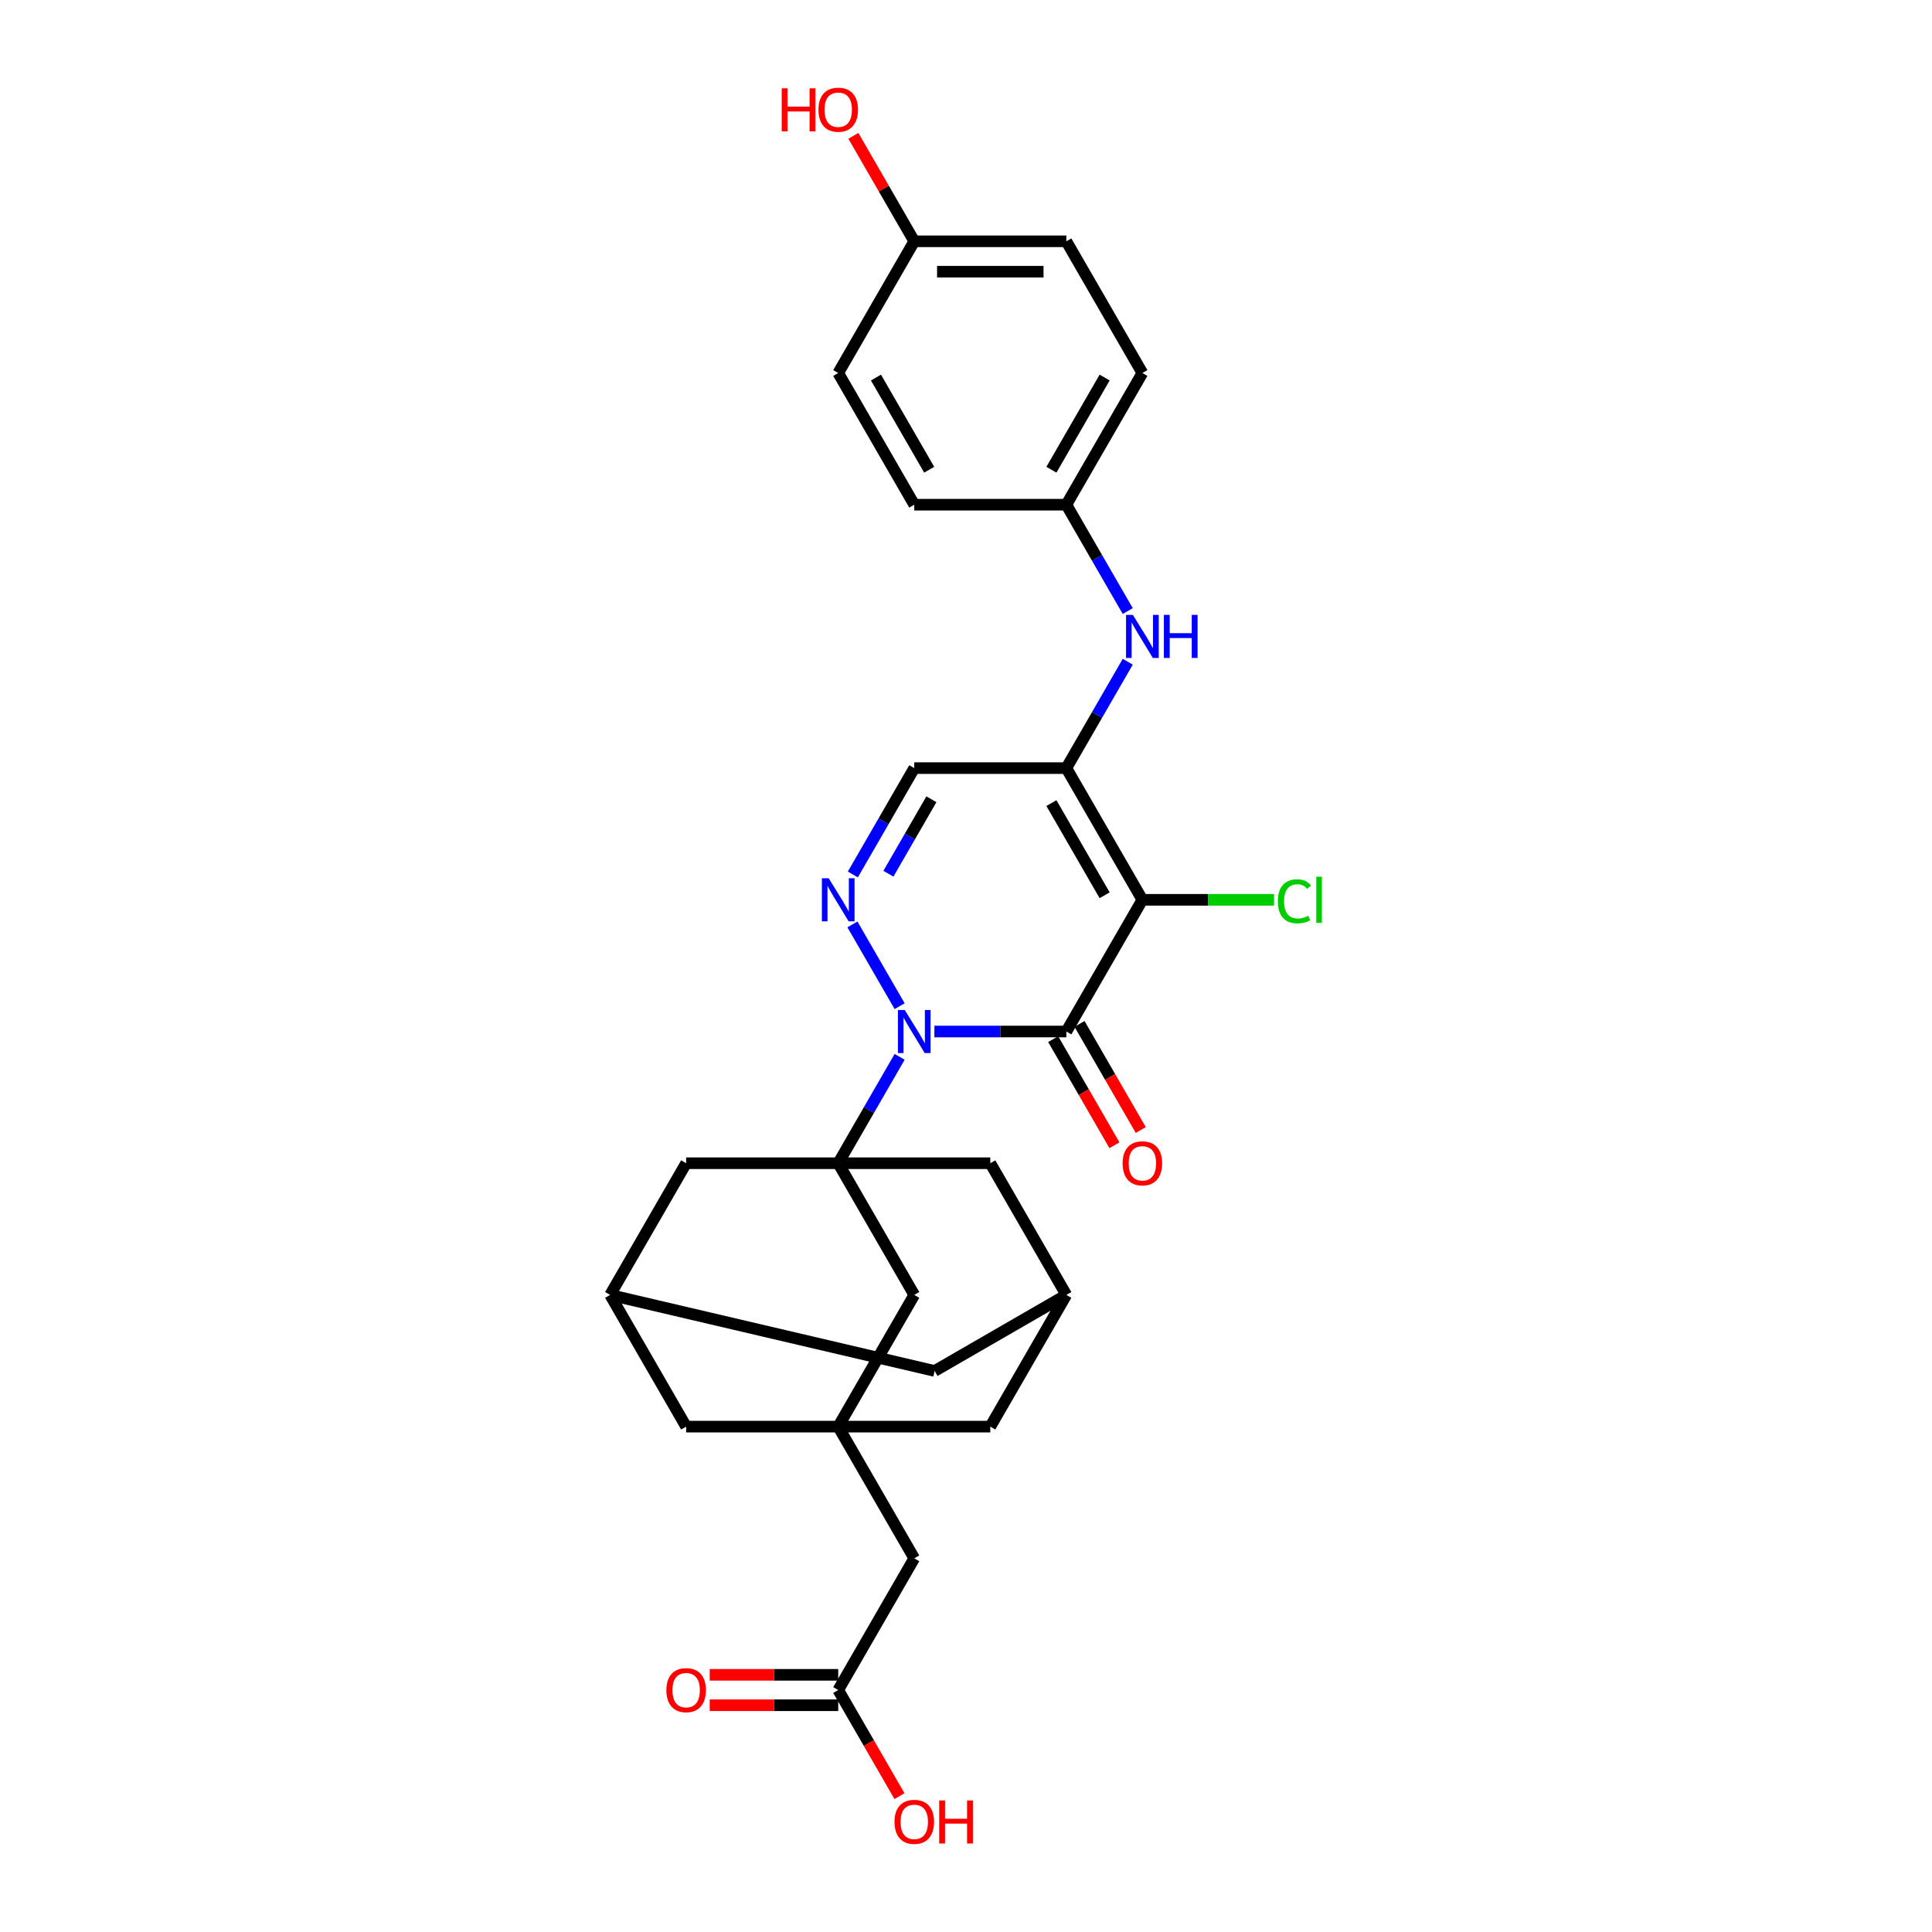 <?xml version='1.0' encoding='iso-8859-1'?>
<svg version='1.1' baseProfile='full'
              xmlns='http://www.w3.org/2000/svg'
                      xmlns:rdkit='http://www.rdkit.org/xml'
                      xmlns:xlink='http://www.w3.org/1999/xlink'
                  xml:space='preserve'
width='1000px' height='1000px' viewBox='0 0 1000 1000'>
<!-- END OF HEADER -->
<rect style='opacity:1.0;fill:#FFFFFF;stroke:none' width='1000' height='1000' x='0' y='0'> </rect>
<path class='bond-0' d='M 483.643,533.911 L 517.79,533.911' style='fill:none;fill-rule:evenodd;stroke:#0000FF;stroke-width:6px;stroke-linecap:butt;stroke-linejoin:miter;stroke-opacity:1' />
<path class='bond-0' d='M 517.79,533.911 L 551.936,533.911' style='fill:none;fill-rule:evenodd;stroke:#000000;stroke-width:6px;stroke-linecap:butt;stroke-linejoin:miter;stroke-opacity:1' />
<path class='bond-2' d='M 465.65,547.025 L 449.757,574.553' style='fill:none;fill-rule:evenodd;stroke:#0000FF;stroke-width:6px;stroke-linecap:butt;stroke-linejoin:miter;stroke-opacity:1' />
<path class='bond-2' d='M 449.757,574.553 L 433.864,602.081' style='fill:none;fill-rule:evenodd;stroke:#000000;stroke-width:6px;stroke-linecap:butt;stroke-linejoin:miter;stroke-opacity:1' />
<path class='bond-4' d='M 465.65,520.798 L 441.216,478.478' style='fill:none;fill-rule:evenodd;stroke:#0000FF;stroke-width:6px;stroke-linecap:butt;stroke-linejoin:miter;stroke-opacity:1' />
<path class='bond-1' d='M 551.936,533.911 L 591.294,465.742' style='fill:none;fill-rule:evenodd;stroke:#000000;stroke-width:6px;stroke-linecap:butt;stroke-linejoin:miter;stroke-opacity:1' />
<path class='bond-11' d='M 545.119,537.847 L 560.976,565.312' style='fill:none;fill-rule:evenodd;stroke:#000000;stroke-width:6px;stroke-linecap:butt;stroke-linejoin:miter;stroke-opacity:1' />
<path class='bond-11' d='M 560.976,565.312 L 576.833,592.777' style='fill:none;fill-rule:evenodd;stroke:#FF0000;stroke-width:6px;stroke-linecap:butt;stroke-linejoin:miter;stroke-opacity:1' />
<path class='bond-11' d='M 558.753,529.976 L 574.61,557.44' style='fill:none;fill-rule:evenodd;stroke:#000000;stroke-width:6px;stroke-linecap:butt;stroke-linejoin:miter;stroke-opacity:1' />
<path class='bond-11' d='M 574.61,557.44 L 590.467,584.905' style='fill:none;fill-rule:evenodd;stroke:#FF0000;stroke-width:6px;stroke-linecap:butt;stroke-linejoin:miter;stroke-opacity:1' />
<path class='bond-15' d='M 591.294,465.742 L 625.37,465.742' style='fill:none;fill-rule:evenodd;stroke:#000000;stroke-width:6px;stroke-linecap:butt;stroke-linejoin:miter;stroke-opacity:1' />
<path class='bond-15' d='M 625.37,465.742 L 659.445,465.742' style='fill:none;fill-rule:evenodd;stroke:#00CC00;stroke-width:6px;stroke-linecap:butt;stroke-linejoin:miter;stroke-opacity:1' />
<path class='bond-29' d='M 591.294,465.742 L 551.936,397.573' style='fill:none;fill-rule:evenodd;stroke:#000000;stroke-width:6px;stroke-linecap:butt;stroke-linejoin:miter;stroke-opacity:1' />
<path class='bond-29' d='M 571.756,463.388 L 544.206,415.67' style='fill:none;fill-rule:evenodd;stroke:#000000;stroke-width:6px;stroke-linecap:butt;stroke-linejoin:miter;stroke-opacity:1' />
<path class='bond-8' d='M 433.864,602.081 L 473.221,670.25' style='fill:none;fill-rule:evenodd;stroke:#000000;stroke-width:6px;stroke-linecap:butt;stroke-linejoin:miter;stroke-opacity:1' />
<path class='bond-9' d='M 433.864,602.081 L 355.148,602.081' style='fill:none;fill-rule:evenodd;stroke:#000000;stroke-width:6px;stroke-linecap:butt;stroke-linejoin:miter;stroke-opacity:1' />
<path class='bond-10' d='M 433.864,602.081 L 512.579,602.081' style='fill:none;fill-rule:evenodd;stroke:#000000;stroke-width:6px;stroke-linecap:butt;stroke-linejoin:miter;stroke-opacity:1' />
<path class='bond-3' d='M 551.936,397.573 L 473.221,397.573' style='fill:none;fill-rule:evenodd;stroke:#000000;stroke-width:6px;stroke-linecap:butt;stroke-linejoin:miter;stroke-opacity:1' />
<path class='bond-7' d='M 551.936,397.573 L 567.829,370.045' style='fill:none;fill-rule:evenodd;stroke:#000000;stroke-width:6px;stroke-linecap:butt;stroke-linejoin:miter;stroke-opacity:1' />
<path class='bond-7' d='M 567.829,370.045 L 583.722,342.518' style='fill:none;fill-rule:evenodd;stroke:#0000FF;stroke-width:6px;stroke-linecap:butt;stroke-linejoin:miter;stroke-opacity:1' />
<path class='bond-5' d='M 441.435,452.628 L 457.328,425.101' style='fill:none;fill-rule:evenodd;stroke:#0000FF;stroke-width:6px;stroke-linecap:butt;stroke-linejoin:miter;stroke-opacity:1' />
<path class='bond-5' d='M 457.328,425.101 L 473.221,397.573' style='fill:none;fill-rule:evenodd;stroke:#000000;stroke-width:6px;stroke-linecap:butt;stroke-linejoin:miter;stroke-opacity:1' />
<path class='bond-5' d='M 459.837,452.241 L 470.962,432.972' style='fill:none;fill-rule:evenodd;stroke:#0000FF;stroke-width:6px;stroke-linecap:butt;stroke-linejoin:miter;stroke-opacity:1' />
<path class='bond-5' d='M 470.962,432.972 L 482.087,413.703' style='fill:none;fill-rule:evenodd;stroke:#000000;stroke-width:6px;stroke-linecap:butt;stroke-linejoin:miter;stroke-opacity:1' />
<path class='bond-6' d='M 433.864,738.419 L 473.221,670.25' style='fill:none;fill-rule:evenodd;stroke:#000000;stroke-width:6px;stroke-linecap:butt;stroke-linejoin:miter;stroke-opacity:1' />
<path class='bond-16' d='M 433.864,738.419 L 473.221,806.589' style='fill:none;fill-rule:evenodd;stroke:#000000;stroke-width:6px;stroke-linecap:butt;stroke-linejoin:miter;stroke-opacity:1' />
<path class='bond-31' d='M 433.864,738.419 L 512.579,738.419' style='fill:none;fill-rule:evenodd;stroke:#000000;stroke-width:6px;stroke-linecap:butt;stroke-linejoin:miter;stroke-opacity:1' />
<path class='bond-32' d='M 433.864,738.419 L 355.148,738.419' style='fill:none;fill-rule:evenodd;stroke:#000000;stroke-width:6px;stroke-linecap:butt;stroke-linejoin:miter;stroke-opacity:1' />
<path class='bond-21' d='M 583.722,316.29 L 567.829,288.762' style='fill:none;fill-rule:evenodd;stroke:#0000FF;stroke-width:6px;stroke-linecap:butt;stroke-linejoin:miter;stroke-opacity:1' />
<path class='bond-21' d='M 567.829,288.762 L 551.936,261.234' style='fill:none;fill-rule:evenodd;stroke:#000000;stroke-width:6px;stroke-linecap:butt;stroke-linejoin:miter;stroke-opacity:1' />
<path class='bond-12' d='M 355.148,602.081 L 315.791,670.25' style='fill:none;fill-rule:evenodd;stroke:#000000;stroke-width:6px;stroke-linecap:butt;stroke-linejoin:miter;stroke-opacity:1' />
<path class='bond-13' d='M 512.579,602.081 L 551.936,670.25' style='fill:none;fill-rule:evenodd;stroke:#000000;stroke-width:6px;stroke-linecap:butt;stroke-linejoin:miter;stroke-opacity:1' />
<path class='bond-18' d='M 315.791,670.25 L 355.148,738.419' style='fill:none;fill-rule:evenodd;stroke:#000000;stroke-width:6px;stroke-linecap:butt;stroke-linejoin:miter;stroke-opacity:1' />
<path class='bond-30' d='M 315.791,670.25 L 483.767,709.608' style='fill:none;fill-rule:evenodd;stroke:#000000;stroke-width:6px;stroke-linecap:butt;stroke-linejoin:miter;stroke-opacity:1' />
<path class='bond-17' d='M 551.936,670.25 L 512.579,738.419' style='fill:none;fill-rule:evenodd;stroke:#000000;stroke-width:6px;stroke-linecap:butt;stroke-linejoin:miter;stroke-opacity:1' />
<path class='bond-20' d='M 551.936,670.25 L 483.767,709.608' style='fill:none;fill-rule:evenodd;stroke:#000000;stroke-width:6px;stroke-linecap:butt;stroke-linejoin:miter;stroke-opacity:1' />
<path class='bond-14' d='M 433.864,874.758 L 473.221,806.589' style='fill:none;fill-rule:evenodd;stroke:#000000;stroke-width:6px;stroke-linecap:butt;stroke-linejoin:miter;stroke-opacity:1' />
<path class='bond-19' d='M 433.864,866.886 L 400.606,866.886' style='fill:none;fill-rule:evenodd;stroke:#000000;stroke-width:6px;stroke-linecap:butt;stroke-linejoin:miter;stroke-opacity:1' />
<path class='bond-19' d='M 400.606,866.886 L 367.349,866.886' style='fill:none;fill-rule:evenodd;stroke:#FF0000;stroke-width:6px;stroke-linecap:butt;stroke-linejoin:miter;stroke-opacity:1' />
<path class='bond-19' d='M 433.864,882.629 L 400.606,882.629' style='fill:none;fill-rule:evenodd;stroke:#000000;stroke-width:6px;stroke-linecap:butt;stroke-linejoin:miter;stroke-opacity:1' />
<path class='bond-19' d='M 400.606,882.629 L 367.349,882.629' style='fill:none;fill-rule:evenodd;stroke:#FF0000;stroke-width:6px;stroke-linecap:butt;stroke-linejoin:miter;stroke-opacity:1' />
<path class='bond-23' d='M 433.864,874.758 L 449.72,902.223' style='fill:none;fill-rule:evenodd;stroke:#000000;stroke-width:6px;stroke-linecap:butt;stroke-linejoin:miter;stroke-opacity:1' />
<path class='bond-23' d='M 449.72,902.223 L 465.577,929.687' style='fill:none;fill-rule:evenodd;stroke:#FF0000;stroke-width:6px;stroke-linecap:butt;stroke-linejoin:miter;stroke-opacity:1' />
<path class='bond-24' d='M 551.936,261.234 L 473.221,261.234' style='fill:none;fill-rule:evenodd;stroke:#000000;stroke-width:6px;stroke-linecap:butt;stroke-linejoin:miter;stroke-opacity:1' />
<path class='bond-25' d='M 551.936,261.234 L 591.294,193.065' style='fill:none;fill-rule:evenodd;stroke:#000000;stroke-width:6px;stroke-linecap:butt;stroke-linejoin:miter;stroke-opacity:1' />
<path class='bond-25' d='M 544.206,243.137 L 571.756,195.419' style='fill:none;fill-rule:evenodd;stroke:#000000;stroke-width:6px;stroke-linecap:butt;stroke-linejoin:miter;stroke-opacity:1' />
<path class='bond-22' d='M 473.221,124.896 L 551.936,124.896' style='fill:none;fill-rule:evenodd;stroke:#000000;stroke-width:6px;stroke-linecap:butt;stroke-linejoin:miter;stroke-opacity:1' />
<path class='bond-22' d='M 485.028,140.639 L 540.129,140.639' style='fill:none;fill-rule:evenodd;stroke:#000000;stroke-width:6px;stroke-linecap:butt;stroke-linejoin:miter;stroke-opacity:1' />
<path class='bond-28' d='M 473.221,124.896 L 457.464,97.604' style='fill:none;fill-rule:evenodd;stroke:#000000;stroke-width:6px;stroke-linecap:butt;stroke-linejoin:miter;stroke-opacity:1' />
<path class='bond-28' d='M 457.464,97.604 L 441.708,70.313' style='fill:none;fill-rule:evenodd;stroke:#FF0000;stroke-width:6px;stroke-linecap:butt;stroke-linejoin:miter;stroke-opacity:1' />
<path class='bond-33' d='M 473.221,124.896 L 433.864,193.065' style='fill:none;fill-rule:evenodd;stroke:#000000;stroke-width:6px;stroke-linecap:butt;stroke-linejoin:miter;stroke-opacity:1' />
<path class='bond-27' d='M 473.221,261.234 L 433.864,193.065' style='fill:none;fill-rule:evenodd;stroke:#000000;stroke-width:6px;stroke-linecap:butt;stroke-linejoin:miter;stroke-opacity:1' />
<path class='bond-27' d='M 480.951,243.137 L 453.401,195.419' style='fill:none;fill-rule:evenodd;stroke:#000000;stroke-width:6px;stroke-linecap:butt;stroke-linejoin:miter;stroke-opacity:1' />
<path class='bond-26' d='M 591.294,193.065 L 551.936,124.896' style='fill:none;fill-rule:evenodd;stroke:#000000;stroke-width:6px;stroke-linecap:butt;stroke-linejoin:miter;stroke-opacity:1' />
<path  class='atom-0' d='M 468.294 522.765
L 475.598 534.573
Q 476.322 535.738, 477.487 537.847
Q 478.652 539.957, 478.715 540.083
L 478.715 522.765
L 481.675 522.765
L 481.675 545.058
L 478.621 545.058
L 470.781 532.148
Q 469.868 530.637, 468.892 528.905
Q 467.947 527.173, 467.664 526.638
L 467.664 545.058
L 464.767 545.058
L 464.767 522.765
L 468.294 522.765
' fill='#0000FF'/>
<path  class='atom-5' d='M 428.936 454.596
L 436.241 466.403
Q 436.965 467.568, 438.13 469.678
Q 439.295 471.788, 439.358 471.913
L 439.358 454.596
L 442.318 454.596
L 442.318 476.888
L 439.263 476.888
L 431.423 463.979
Q 430.51 462.468, 429.534 460.736
Q 428.59 459.004, 428.306 458.469
L 428.306 476.888
L 425.41 476.888
L 425.41 454.596
L 428.936 454.596
' fill='#0000FF'/>
<path  class='atom-8' d='M 586.366 318.258
L 593.671 330.065
Q 594.395 331.23, 595.56 333.339
Q 596.725 335.449, 596.788 335.575
L 596.788 318.258
L 599.748 318.258
L 599.748 340.55
L 596.694 340.55
L 588.854 327.64
Q 587.941 326.129, 586.964 324.397
Q 586.02 322.666, 585.736 322.13
L 585.736 340.55
L 582.84 340.55
L 582.84 318.258
L 586.366 318.258
' fill='#0000FF'/>
<path  class='atom-8' d='M 602.424 318.258
L 605.447 318.258
L 605.447 327.735
L 616.845 327.735
L 616.845 318.258
L 619.867 318.258
L 619.867 340.55
L 616.845 340.55
L 616.845 330.254
L 605.447 330.254
L 605.447 340.55
L 602.424 340.55
L 602.424 318.258
' fill='#0000FF'/>
<path  class='atom-12' d='M 581.061 602.144
Q 581.061 596.791, 583.706 593.8
Q 586.35 590.809, 591.294 590.809
Q 596.237 590.809, 598.882 593.8
Q 601.527 596.791, 601.527 602.144
Q 601.527 607.559, 598.85 610.645
Q 596.174 613.699, 591.294 613.699
Q 586.382 613.699, 583.706 610.645
Q 581.061 607.591, 581.061 602.144
M 591.294 611.18
Q 594.694 611.18, 596.52 608.913
Q 598.378 606.615, 598.378 602.144
Q 598.378 597.767, 596.52 595.563
Q 594.694 593.328, 591.294 593.328
Q 587.893 593.328, 586.036 595.532
Q 584.209 597.736, 584.209 602.144
Q 584.209 606.646, 586.036 608.913
Q 587.893 611.18, 591.294 611.18
' fill='#FF0000'/>
<path  class='atom-16' d='M 661.413 466.514
Q 661.413 460.972, 663.995 458.075
Q 666.608 455.147, 671.552 455.147
Q 676.149 455.147, 678.605 458.39
L 676.526 460.09
Q 674.732 457.729, 671.552 457.729
Q 668.183 457.729, 666.388 459.996
Q 664.625 462.231, 664.625 466.514
Q 664.625 470.922, 666.451 473.189
Q 668.309 475.456, 671.898 475.456
Q 674.354 475.456, 677.219 473.976
L 678.101 476.337
Q 676.936 477.093, 675.173 477.534
Q 673.409 477.975, 671.457 477.975
Q 666.608 477.975, 663.995 475.015
Q 661.413 472.055, 661.413 466.514
' fill='#00CC00'/>
<path  class='atom-16' d='M 681.312 453.793
L 684.209 453.793
L 684.209 477.691
L 681.312 477.691
L 681.312 453.793
' fill='#00CC00'/>
<path  class='atom-20' d='M 344.916 874.821
Q 344.916 869.468, 347.56 866.477
Q 350.205 863.486, 355.148 863.486
Q 360.092 863.486, 362.737 866.477
Q 365.381 869.468, 365.381 874.821
Q 365.381 880.236, 362.705 883.322
Q 360.029 886.376, 355.148 886.376
Q 350.237 886.376, 347.56 883.322
Q 344.916 880.268, 344.916 874.821
M 355.148 883.857
Q 358.549 883.857, 360.375 881.59
Q 362.233 879.292, 362.233 874.821
Q 362.233 870.444, 360.375 868.24
Q 358.549 866.005, 355.148 866.005
Q 351.748 866.005, 349.89 868.209
Q 348.064 870.413, 348.064 874.821
Q 348.064 879.323, 349.89 881.59
Q 351.748 883.857, 355.148 883.857
' fill='#FF0000'/>
<path  class='atom-24' d='M 462.988 942.99
Q 462.988 937.637, 465.633 934.646
Q 468.278 931.655, 473.221 931.655
Q 478.164 931.655, 480.809 934.646
Q 483.454 937.637, 483.454 942.99
Q 483.454 948.406, 480.778 951.491
Q 478.101 954.545, 473.221 954.545
Q 468.309 954.545, 465.633 951.491
Q 462.988 948.437, 462.988 942.99
M 473.221 952.027
Q 476.622 952.027, 478.448 949.76
Q 480.305 947.461, 480.305 942.99
Q 480.305 938.614, 478.448 936.409
Q 476.622 934.174, 473.221 934.174
Q 469.821 934.174, 467.963 936.378
Q 466.137 938.582, 466.137 942.99
Q 466.137 947.493, 467.963 949.76
Q 469.821 952.027, 473.221 952.027
' fill='#FF0000'/>
<path  class='atom-24' d='M 486.13 931.907
L 489.153 931.907
L 489.153 941.384
L 500.551 941.384
L 500.551 931.907
L 503.574 931.907
L 503.574 954.199
L 500.551 954.199
L 500.551 943.903
L 489.153 943.903
L 489.153 954.199
L 486.13 954.199
L 486.13 931.907
' fill='#FF0000'/>
<path  class='atom-29' d='M 404.613 45.706
L 407.636 45.706
L 407.636 55.184
L 419.034 55.184
L 419.034 45.706
L 422.056 45.706
L 422.056 67.999
L 419.034 67.999
L 419.034 57.703
L 407.636 57.703
L 407.636 67.999
L 404.613 67.999
L 404.613 45.706
' fill='#FF0000'/>
<path  class='atom-29' d='M 423.631 56.789
Q 423.631 51.437, 426.275 48.446
Q 428.92 45.455, 433.864 45.455
Q 438.807 45.455, 441.452 48.446
Q 444.097 51.437, 444.097 56.789
Q 444.097 62.205, 441.42 65.291
Q 438.744 68.345, 433.864 68.345
Q 428.952 68.345, 426.275 65.291
Q 423.631 62.237, 423.631 56.789
M 433.864 65.826
Q 437.264 65.826, 439.09 63.559
Q 440.948 61.261, 440.948 56.789
Q 440.948 52.413, 439.09 50.209
Q 437.264 47.973, 433.864 47.973
Q 430.463 47.973, 428.605 50.178
Q 426.779 52.382, 426.779 56.789
Q 426.779 61.292, 428.605 63.559
Q 430.463 65.826, 433.864 65.826
' fill='#FF0000'/>
</svg>
